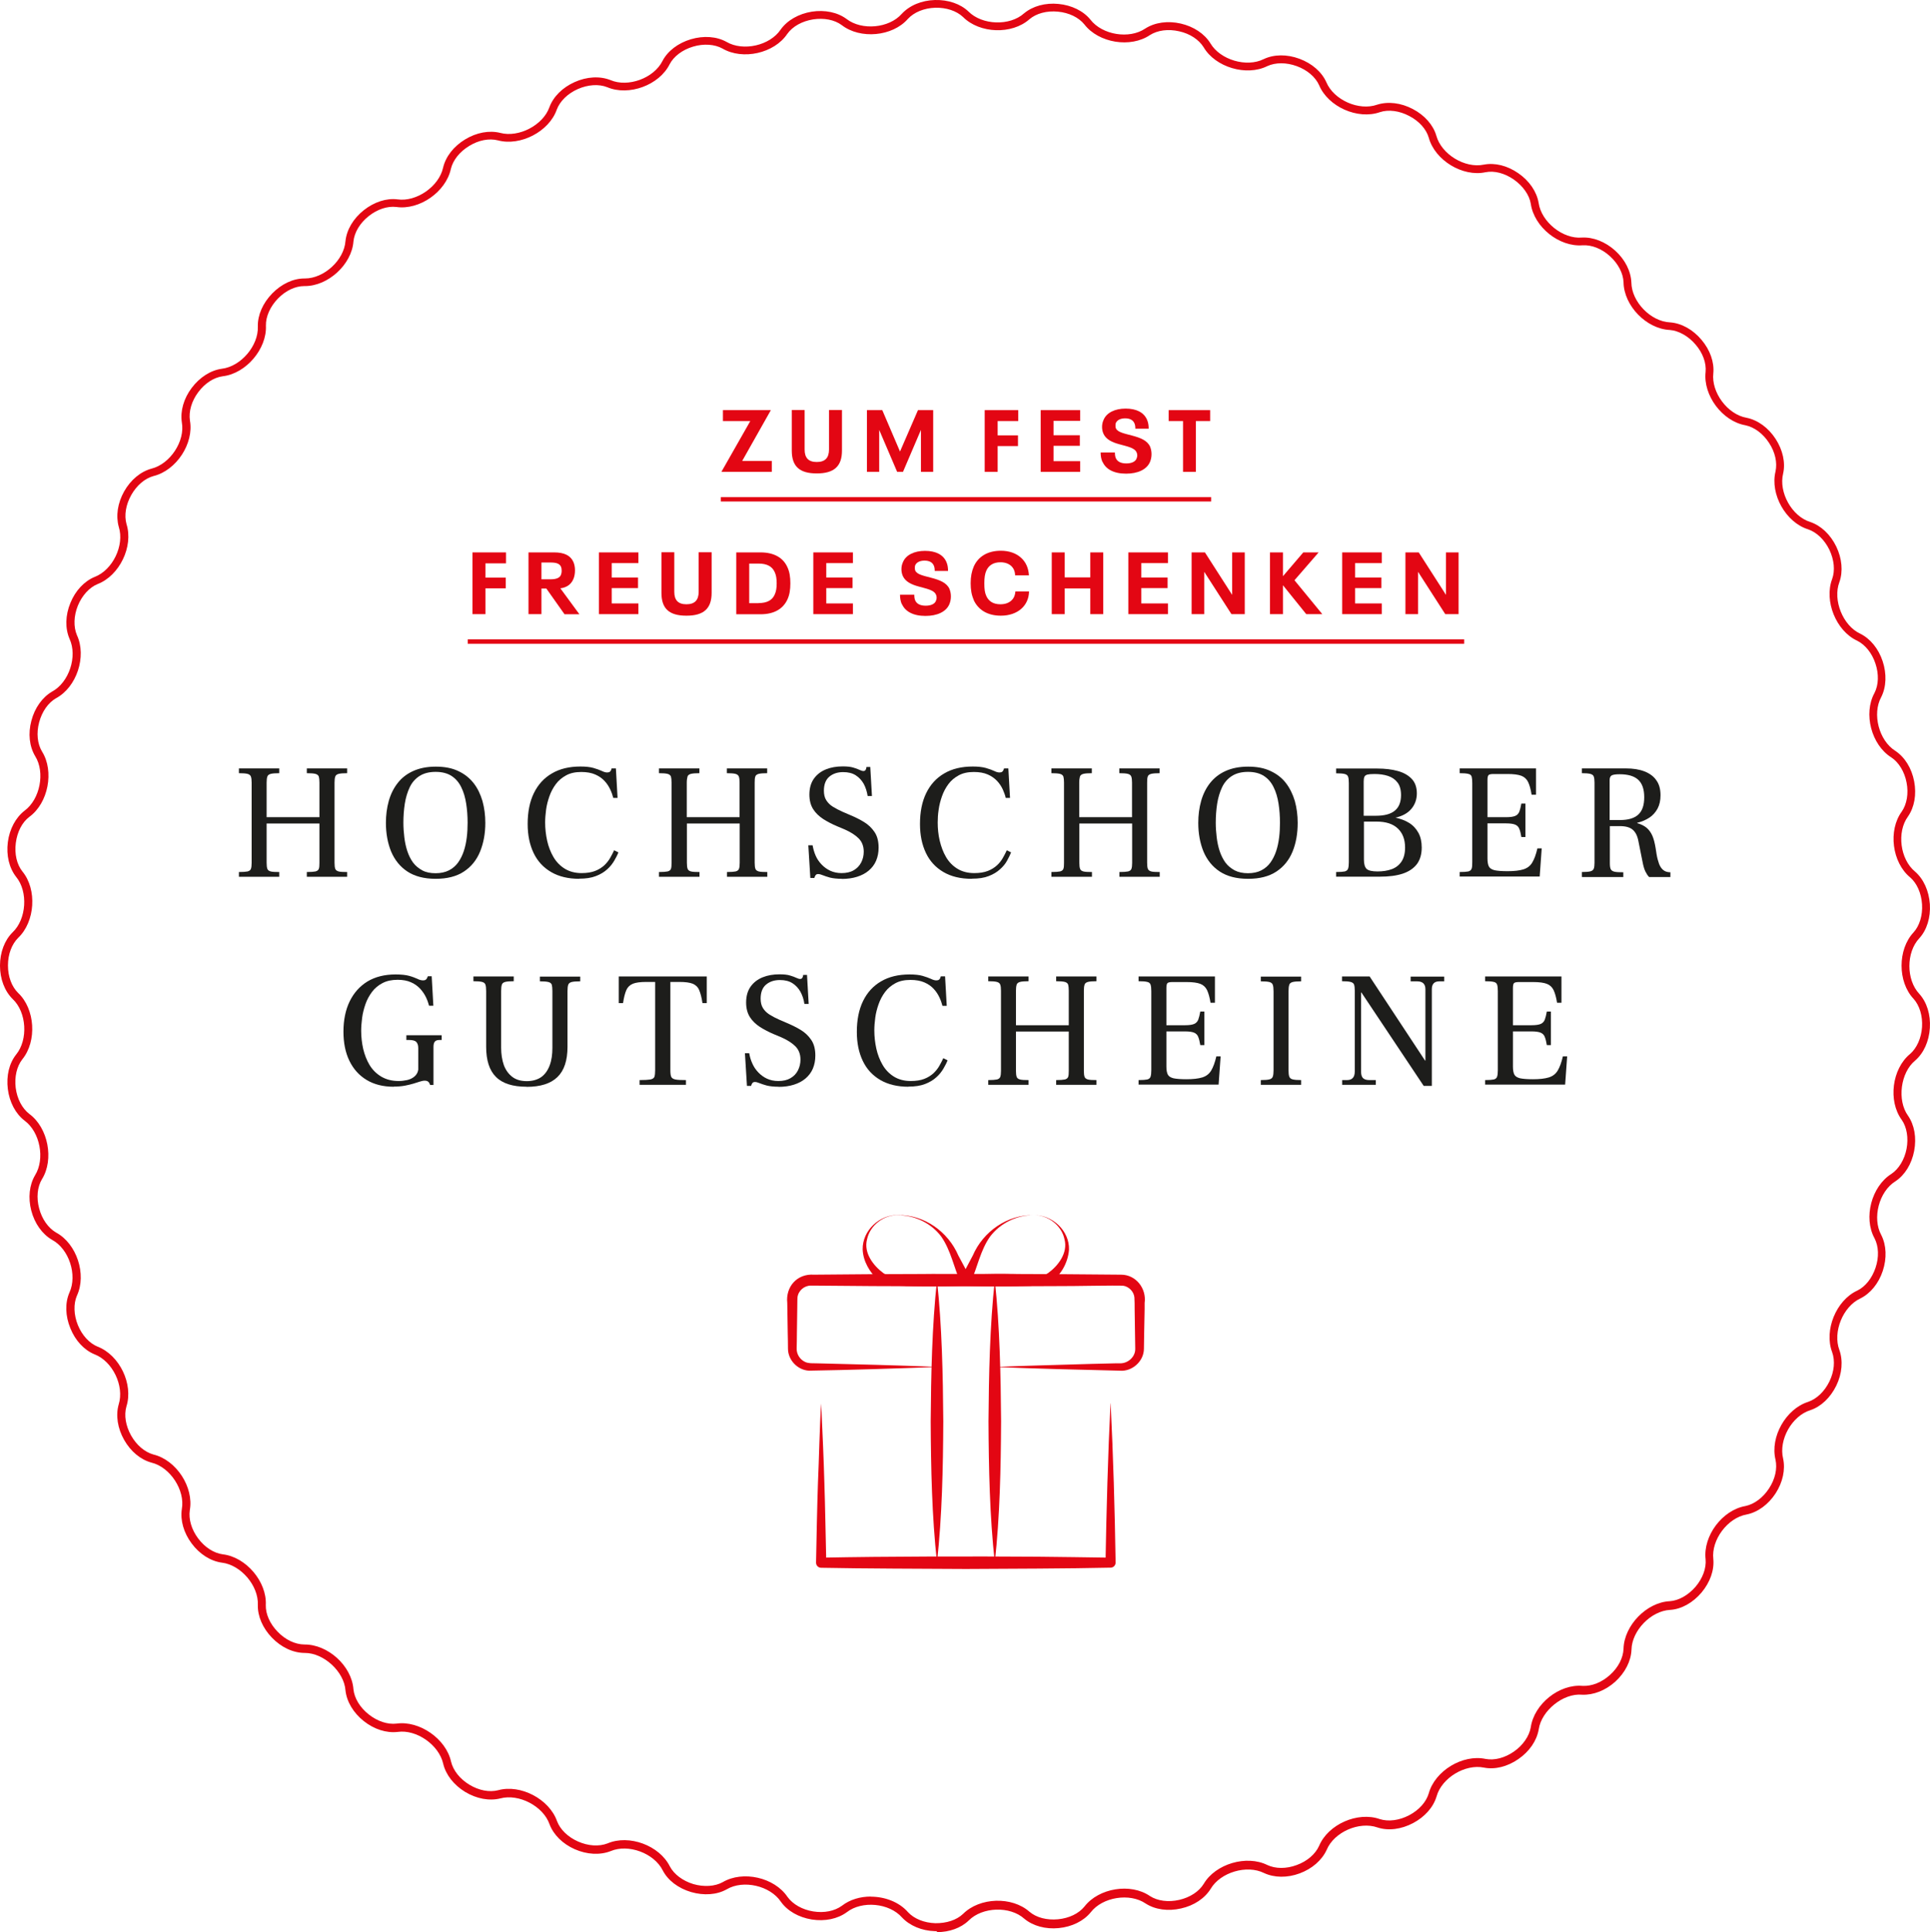 <svg xmlns="http://www.w3.org/2000/svg" xmlns:xlink="http://www.w3.org/1999/xlink" id="a" data-name="Ebene 1" viewBox="60.51 60.57 162.29 162.43">
  <defs>
    <clipPath id="b">
      <rect x="60.48" y="60.48" width="162.51" height="162.51" fill="none"/>
    </clipPath>
    <clipPath id="c">
      <rect x="60.48" y="60.48" width="162.51" height="162.51" fill="none"/>
    </clipPath>
  </defs>
  <g clip-path="url(#b)">
    <path d="M139.29,222.92s-.1,0-.15,0c-1.12-.03-2.13-.46-2.78-1.15-1.07-1.22-3.37-1.44-4.65-.44-.77.56-1.83.78-2.93.61-1.11-.18-2.06-.72-2.61-1.5-.91-1.35-3.16-1.86-4.55-1.04-.83.47-1.93.54-3,.23-1.08-.32-1.95-.98-2.38-1.82-.73-1.45-2.89-2.25-4.38-1.62-.9.35-2,.29-3.02-.16-1.02-.45-1.79-1.22-2.12-2.1-.53-1.52-2.58-2.59-4.14-2.17-.93.23-2,.03-2.96-.55-.95-.58-1.62-1.44-1.84-2.36-.35-1.58-2.24-2.91-3.83-2.68-.95.11-1.98-.22-2.85-.91-.88-.7-1.44-1.64-1.54-2.59-.12-1.58-1.83-3.14-3.41-3.14-.02,0-.03,0-.04,0-.97-.01-1.96-.48-2.74-1.29-.77-.8-1.2-1.8-1.18-2.74.08-1.61-1.42-3.37-3.02-3.56-.95-.13-1.87-.71-2.54-1.61-.67-.89-.97-1.95-.83-2.89.29-1.59-.98-3.53-2.55-3.91-.92-.25-1.75-.94-2.3-1.91-.55-.97-.72-2.06-.46-2.98.49-1.55-.51-3.63-2.02-4.21-.88-.36-1.62-1.15-2.04-2.19-.43-1.04-.46-2.14-.08-3.01.68-1.48-.04-3.67-1.46-4.43-.83-.48-1.47-1.38-1.75-2.46-.28-1.08-.16-2.16.32-2.97.85-1.37.42-3.63-.88-4.59-.76-.58-1.27-1.55-1.41-2.65-.14-1.11.11-2.17.7-2.91,1.02-1.25.88-3.56-.29-4.66-.68-.67-1.07-1.69-1.07-2.81s.39-2.14,1.06-2.8c1.17-1.11,1.32-3.42.3-4.66-.59-.75-.84-1.82-.7-2.92s.66-2.07,1.41-2.65c1.3-.96,1.74-3.22.89-4.58-.49-.82-.61-1.9-.32-2.98.28-1.08.92-1.97,1.74-2.45,1.43-.77,2.15-2.96,1.47-4.43-.38-.88-.36-1.98.07-3.02.42-1.04,1.17-1.83,2.04-2.19,1.52-.58,2.52-2.66,2.03-4.2-.26-.93-.1-2.01.45-2.99.55-.97,1.38-1.66,2.29-1.91,1.58-.39,2.85-2.32,2.56-3.9-.14-.95.16-2,.83-2.89.67-.89,1.59-1.48,2.53-1.61,1.61-.19,3.1-1.95,3.03-3.55-.02-.96.42-1.97,1.21-2.78.78-.8,1.76-1.26,2.7-1.26h.05c1.61,0,3.29-1.54,3.41-3.14.1-.96.66-1.9,1.54-2.6.87-.69,1.91-1.03,2.84-.91,1.59.23,3.49-1.09,3.83-2.67.22-.93.89-1.79,1.85-2.37.95-.58,2.03-.78,2.95-.55,1.56.42,3.61-.65,4.14-2.16.33-.89,1.11-1.66,2.12-2.11,1.02-.46,2.12-.52,3.01-.17,1.49.64,3.66-.16,4.38-1.61.44-.84,1.31-1.5,2.38-1.82,1.08-.32,2.17-.24,3,.22,1.4.82,3.65.31,4.55-1.03.56-.79,1.52-1.33,2.62-1.51,1.09-.17,2.16.05,2.92.61,1.29,1,3.59.78,4.65-.43.66-.71,1.67-1.13,2.79-1.16,1.11-.03,2.14.32,2.82.97,1.15,1.15,3.46,1.23,4.66.16.74-.62,1.8-.91,2.91-.8,1.11.11,2.09.59,2.68,1.32,1,1.29,3.27,1.66,4.61.75.81-.52,1.9-.67,2.99-.42,1.08.25,1.99.85,2.49,1.66.82,1.39,3.04,2.05,4.48,1.33.86-.41,1.96-.42,3.01-.03,1.05.39,1.87,1.1,2.26,1.97.63,1.5,2.74,2.43,4.27,1.89.92-.29,2.01-.16,3.01.37.99.52,1.71,1.34,1.97,2.24.43,1.56,2.4,2.76,3.99,2.43.93-.18,1.98.08,2.9.72.93.64,1.55,1.55,1.71,2.49.23,1.61,2.04,3.06,3.64,2.92.94-.05,1.97.35,2.8,1.1s1.32,1.73,1.36,2.68c.02,1.62,1.63,3.28,3.25,3.35.96.07,1.92.6,2.65,1.47.72.85,1.08,1.88.99,2.81-.18,1.61,1.2,3.46,2.79,3.74.95.19,1.84.84,2.45,1.78.6.93.84,1.99.63,2.91-.39,1.58.74,3.6,2.28,4.07.91.31,1.7,1.06,2.19,2.07.48,1,.58,2.09.26,2.99-.57,1.51.3,3.66,1.75,4.33.85.42,1.54,1.26,1.89,2.32.35,1.06.31,2.16-.12,3.01-.78,1.42-.19,3.66,1.18,4.52.8.53,1.38,1.46,1.59,2.57.21,1.1.02,2.17-.52,2.95-.96,1.31-.66,3.6.59,4.63.72.62,1.17,1.62,1.25,2.74.07,1.12-.25,2.17-.89,2.87-1.11,1.18-1.11,3.49,0,4.67.64.71.96,1.75.89,2.87-.07,1.12-.52,2.12-1.24,2.74-1.23,1.01-1.53,3.34-.6,4.63.54.78.73,1.85.52,2.96-.21,1.11-.79,2.04-1.58,2.56-1.38.86-1.96,3.1-1.19,4.51.44.86.48,1.96.13,3.02-.35,1.06-1.04,1.9-1.89,2.32-1.46.68-2.33,2.82-1.76,4.33.32.9.23,1.99-.26,3-.49,1-1.28,1.76-2.18,2.06-1.55.48-2.68,2.49-2.29,4.07.2.93-.03,1.99-.63,2.92-.61.94-1.5,1.59-2.44,1.78-1.6.28-2.98,2.13-2.8,3.74.09.94-.27,1.96-.99,2.82-.73.86-1.69,1.4-2.64,1.46-1.61.08-3.22,1.74-3.25,3.35-.04.96-.54,1.93-1.36,2.68-.83.75-1.85,1.14-2.79,1.1-1.59-.15-3.42,1.34-3.65,2.91-.16.95-.78,1.86-1.71,2.5-.92.64-1.97.9-2.89.72-1.58-.33-3.56.86-3.99,2.42-.27.91-.99,1.72-1.97,2.24-1,.53-2.09.67-3,.37-1.54-.54-3.65.39-4.27,1.88-.4.87-1.22,1.59-2.27,1.98-1.05.39-2.14.37-3-.03-1.45-.72-3.66-.06-4.48,1.32-.5.81-1.41,1.42-2.5,1.66-1.09.25-2.18.1-2.98-.42-1.34-.91-3.62-.54-4.61.74-.6.74-1.58,1.22-2.69,1.33-1.11.11-2.17-.18-2.9-.79-1.21-1.08-3.52-1-4.67.15h0c-.65.63-1.62.98-2.68.98ZM133.73,220.02c1.19,0,2.39.45,3.13,1.3.52.56,1.36.9,2.3.93.94.01,1.78-.26,2.33-.78,1.4-1.4,4.11-1.49,5.59-.18.58.49,1.46.72,2.4.63.93-.09,1.74-.48,2.22-1.07,1.2-1.56,3.89-2,5.51-.88.64.41,1.54.53,2.46.32.91-.21,1.66-.7,2.06-1.35.99-1.68,3.6-2.45,5.35-1.58.69.32,1.59.33,2.47,0,.88-.32,1.56-.91,1.88-1.61.76-1.81,3.24-2.91,5.11-2.25.72.23,1.64.11,2.47-.33.83-.44,1.42-1.1,1.64-1.83.52-1.9,2.85-3.31,4.78-2.9.74.14,1.6-.08,2.37-.61.77-.53,1.3-1.3,1.43-2.05.28-1.95,2.39-3.66,4.37-3.48.77.03,1.59-.29,2.29-.92s1.11-1.43,1.14-2.2c.05-1.96,1.94-3.91,3.89-4,.75-.05,1.56-.51,2.17-1.22.6-.71.91-1.56.84-2.31-.22-1.96,1.4-4.13,3.35-4.47.75-.16,1.48-.7,1.99-1.49.51-.78.7-1.65.54-2.4-.47-1.92.87-4.28,2.75-4.87.72-.25,1.37-.87,1.78-1.71.41-.84.49-1.74.23-2.47-.69-1.83.33-4.35,2.11-5.17.68-.33,1.24-1.03,1.54-1.92.3-.89.27-1.8-.09-2.49-.94-1.72-.25-4.35,1.42-5.4.62-.41,1.11-1.21,1.28-2.12.17-.91.02-1.82-.41-2.43-1.16-1.59-.82-4.29.71-5.54.56-.49.94-1.33,1-2.26.06-.93-.21-1.81-.71-2.37-1.35-1.43-1.35-4.15,0-5.59.5-.55.77-1.44.71-2.36-.06-.93-.43-1.77-1-2.26-1.52-1.25-1.87-3.95-.7-5.54.42-.61.58-1.52.4-2.43-.17-.91-.66-1.71-1.29-2.12-1.67-1.05-2.36-3.68-1.41-5.41.35-.68.38-1.59.08-2.48-.29-.88-.86-1.58-1.54-1.92-1.77-.82-2.79-3.34-2.1-5.18.26-.72.17-1.61-.23-2.46-.41-.84-1.06-1.47-1.79-1.72-1.87-.58-3.21-2.94-2.74-4.87.16-.74-.03-1.61-.54-2.39-.51-.79-1.24-1.33-2-1.49-1.93-.34-3.56-2.51-3.34-4.48.07-.75-.23-1.59-.84-2.3-.6-.71-1.42-1.17-2.17-1.23-1.97-.09-3.86-2.04-3.89-4.01-.03-.76-.45-1.56-1.14-2.19-.69-.63-1.52-.96-2.3-.92-1.97.16-4.08-1.53-4.36-3.49-.12-.74-.66-1.5-1.43-2.04-.77-.53-1.63-.76-2.38-.61-1.92.41-4.25-1-4.77-2.91-.21-.72-.81-1.39-1.64-1.82-.83-.44-1.75-.56-2.47-.32-1.86.65-4.35-.45-5.11-2.27-.31-.69-1-1.28-1.88-1.6-.88-.32-1.78-.32-2.48,0-1.75.87-4.36.1-5.35-1.59-.4-.64-1.15-1.14-2.06-1.34-.92-.21-1.81-.09-2.46.32-1.62,1.1-4.3.67-5.51-.9-.48-.59-1.29-.98-2.22-1.07-.93-.09-1.81.14-2.4.64-1.47,1.3-4.18,1.21-5.58-.19-.55-.52-1.41-.8-2.33-.78-.94.03-1.78.37-2.31.94-1.29,1.48-4,1.73-5.56.52-.61-.45-1.49-.62-2.41-.48-.93.15-1.72.59-2.17,1.22-1.09,1.63-3.74,2.23-5.45,1.23-.65-.36-1.58-.43-2.47-.16-.89.26-1.63.82-1.97,1.48-.88,1.76-3.43,2.7-5.25,1.93-.71-.28-1.62-.22-2.48.16-.85.38-1.49,1.01-1.76,1.72-.64,1.84-3.05,3.1-4.95,2.59-.74-.19-1.62-.02-2.42.47-.8.49-1.36,1.19-1.54,1.94-.42,1.92-2.64,3.47-4.58,3.19-.75-.09-1.6.19-2.33.77-.73.58-1.2,1.36-1.28,2.13-.15,1.94-2.13,3.75-4.08,3.75-.02,0-.06,0-.06,0-.75,0-1.56.38-2.21,1.05-.65.67-1.03,1.52-1.01,2.28.09,1.95-1.67,4.02-3.62,4.25-.76.1-1.51.59-2.07,1.34-.56.75-.81,1.62-.7,2.38.35,1.93-1.14,4.2-3.06,4.67-.73.2-1.41.78-1.87,1.59-.46.82-.61,1.71-.4,2.46.59,1.87-.59,4.32-2.43,5.03-.69.28-1.31.96-1.66,1.81-.35.86-.38,1.79-.08,2.49.83,1.79-.02,4.37-1.76,5.3-.66.38-1.18,1.12-1.42,2.03-.24.9-.15,1.8.25,2.46,1.03,1.65.52,4.32-1.07,5.48-.61.46-1.02,1.26-1.14,2.19-.12.93.08,1.81.56,2.41,1.24,1.51,1.06,4.22-.36,5.57-.54.54-.86,1.38-.86,2.32s.31,1.78.86,2.32c1.42,1.34,1.59,4.05.35,5.57-.47.6-.67,1.48-.56,2.4.12.93.54,1.73,1.15,2.2,1.58,1.16,2.09,3.83,1.06,5.48-.39.65-.48,1.55-.24,2.45.24.91.76,1.65,1.43,2.04,1.73.93,2.58,3.51,1.75,5.3-.3.69-.27,1.62.08,2.48.35.86.97,1.53,1.66,1.81,1.84.71,3.02,3.15,2.42,5.03-.21.74-.06,1.63.4,2.45.46.81,1.15,1.39,1.88,1.59,1.92.47,3.4,2.74,3.05,4.68-.11.75.14,1.62.7,2.37.56.75,1.32,1.24,2.08,1.34,1.95.23,3.71,2.3,3.61,4.26-.02.75.34,1.57.99,2.24.65.68,1.47,1.07,2.25,1.08,1.98-.02,3.98,1.79,4.13,3.76.08.76.55,1.54,1.29,2.12.73.58,1.59.86,2.34.77,1.92-.27,4.16,1.28,4.58,3.2.18.74.74,1.45,1.53,1.93.8.49,1.69.66,2.43.47,1.89-.52,4.3.75,4.95,2.6.27.71.91,1.33,1.76,1.71.86.38,1.76.44,2.49.16,1.81-.77,4.36.17,5.24,1.94.35.66,1.08,1.21,1.97,1.48.89.26,1.82.2,2.47-.16,1.7-1,4.35-.4,5.45,1.24.45.62,1.24,1.07,2.16,1.22.93.15,1.8-.03,2.42-.48.67-.52,1.54-.77,2.43-.77Z" fill="#e30613"/>
  </g>
  <rect x="121.12" y="102.36" width="41.23" height=".37" fill="#e30613"/>
  <rect x="99.84" y="114.32" width="83.79" height=".37" fill="#e30613"/>
  <g>
    <path d="M123.61,95.97h-2.31v-.92h4.03l-2.41,4.27h2.49v.92h-4.24l2.43-4.27Z" fill="#e30613"/>
    <path d="M127.09,98.45v-3.41h1.08v3.32c0,.7.32,1.05,1.02,1.05s1.03-.35,1.03-1.05v-3.32h1.09v3.41c0,1.32-.66,1.92-2.12,1.92s-2.1-.6-2.1-1.92Z" fill="#e30613"/>
    <path d="M133.39,95.05h1.31l1.49,3.48,1.51-3.48h1.28v5.19h-1.03v-3.53l-1.51,3.53h-.49l-1.51-3.53v3.53h-1.03v-5.19Z" fill="#e30613"/>
    <path d="M143.31,95.05h2.82v.92h-1.73v1.2h1.71v.9h-1.71v2.17h-1.09v-5.19Z" fill="#e30613"/>
    <path d="M148.02,95.05h3.32v.9h-2.24v1.21h2.21v.89h-2.21v1.29h2.24v.9h-3.32v-5.19Z" fill="#e30613"/>
    <path d="M153.21,99.4c-.1-.23-.15-.49-.15-.79h1.2c0,.18.02.35.08.48.13.29.43.44.88.44.43,0,.74-.14.85-.38.04-.1.07-.19.07-.29,0-.11-.02-.19-.06-.27-.18-.39-.81-.49-1.44-.67-.6-.16-1.12-.4-1.34-.88-.07-.16-.12-.35-.12-.58s.05-.43.14-.62c.25-.57.93-.92,1.84-.92s1.53.32,1.8.93c.1.23.14.46.14.76h-1.12c0-.18-.02-.33-.08-.46-.12-.27-.38-.41-.78-.41-.38,0-.66.14-.77.37-.04.08-.04.15-.04.24s0,.15.04.24c.15.33.74.43,1.36.6.68.18,1.27.4,1.51.93.07.18.12.38.12.63s-.05.48-.14.68c-.28.62-1.02.96-2,.96-1.04,0-1.7-.38-1.97-.98Z" fill="#e30613"/>
    <path d="M159.99,95.97h-1.21v-.92h3.49v.92h-1.2v4.27h-1.08v-4.27Z" fill="#e30613"/>
  </g>
  <g>
    <path d="M100.24,107.01h2.82v.92h-1.73v1.2h1.71v.9h-1.71v2.17h-1.09v-5.19Z" fill="#e30613"/>
    <path d="M106.45,110.05h-.41v2.15h-1.09v-5.19h2.17c.83,0,1.36.26,1.6.79.09.2.14.44.14.72s-.05.54-.14.74c-.19.44-.55.7-1.09.77l1.6,2.18h-1.25l-1.52-2.15ZM106.04,109.27h.78c.45,0,.74-.11.85-.35.04-.1.07-.21.07-.37,0-.14-.02-.25-.06-.34-.12-.27-.43-.35-.86-.35h-.78v1.41Z" fill="#e30613"/>
    <path d="M110.87,107.01h3.32v.9h-2.24v1.21h2.21v.89h-2.21v1.29h2.24v.9h-3.32v-5.19Z" fill="#e30613"/>
    <path d="M116.13,110.41v-3.41h1.08v3.32c0,.7.32,1.05,1.02,1.05s1.03-.35,1.03-1.05v-3.32h1.09v3.41c0,1.32-.66,1.92-2.12,1.92s-2.1-.6-2.1-1.92Z" fill="#e30613"/>
    <path d="M122.42,107.01h2.05c1.14,0,1.91.46,2.26,1.26.17.37.24.8.24,1.34s-.07.97-.24,1.34c-.36.8-1.12,1.26-2.26,1.26h-2.05v-5.19ZM124.3,111.27c.73,0,1.16-.26,1.36-.73.11-.24.16-.53.16-.93s-.05-.69-.16-.93c-.21-.48-.64-.73-1.36-.73h-.79v3.33h.79Z" fill="#e30613"/>
    <path d="M128.9,107.01h3.33v.9h-2.24v1.21h2.21v.89h-2.21v1.29h2.24v.9h-3.33v-5.19Z" fill="#e30613"/>
    <path d="M136.34,111.36c-.1-.23-.15-.49-.15-.79h1.2c0,.18.02.35.08.48.13.29.43.44.88.44.43,0,.74-.14.85-.38.04-.1.07-.19.07-.29,0-.11-.02-.19-.06-.27-.18-.39-.81-.49-1.44-.67-.6-.16-1.12-.4-1.34-.88-.07-.16-.12-.35-.12-.58s.05-.43.14-.62c.25-.57.93-.92,1.84-.92s1.53.32,1.8.93c.1.23.14.46.14.76h-1.12c0-.18-.02-.33-.08-.46-.12-.27-.38-.41-.78-.41-.38,0-.66.14-.77.37-.04.08-.04.15-.04.24s0,.15.04.24c.15.33.74.43,1.36.6.68.18,1.27.4,1.51.93.07.18.12.38.12.63s-.05.48-.14.68c-.28.62-1.02.96-2,.96-1.04,0-1.7-.38-1.97-.98Z" fill="#e30613"/>
    <path d="M142.39,111c-.18-.4-.26-.85-.26-1.4s.09-1,.26-1.4c.37-.83,1.15-1.33,2.28-1.33.7,0,1.29.21,1.71.6.4.36.62.88.65,1.47h-1.16c-.01-.35-.13-.61-.34-.8-.22-.19-.51-.3-.9-.3-.59,0-.98.26-1.18.7-.12.27-.17.6-.17,1.07s.04.8.17,1.07c.21.46.61.69,1.18.69.39,0,.7-.11.92-.31.2-.18.32-.43.34-.77h1.15c-.01.6-.25,1.1-.63,1.44-.42.39-1.04.6-1.74.6-1.12,0-1.91-.49-2.29-1.33Z" fill="#e30613"/>
    <path d="M148.95,107.01h1.09v2.1h2.15v-2.1h1.09v5.19h-1.09v-2.16h-2.15v2.16h-1.09v-5.19Z" fill="#e30613"/>
    <path d="M155.39,107.01h3.33v.9h-2.24v1.21h2.21v.89h-2.21v1.29h2.24v.9h-3.33v-5.19Z" fill="#e30613"/>
    <path d="M160.72,107.01h1.11l2.29,3.57v-3.57h1.06v5.19h-1.12l-2.29-3.56v3.56h-1.06v-5.19Z" fill="#e30613"/>
    <path d="M170.35,112.2l-1.96-2.43v2.43h-1.09v-5.19h1.09v2l1.71-2h1.29l-2.03,2.34,2.34,2.85h-1.35Z" fill="#e30613"/>
    <path d="M173.37,107.01h3.33v.9h-2.24v1.21h2.21v.89h-2.21v1.29h2.24v.9h-3.33v-5.19Z" fill="#e30613"/>
    <path d="M178.7,107.01h1.11l2.29,3.57v-3.57h1.06v5.19h-1.12l-2.29-3.56v3.56h-1.06v-5.19Z" fill="#e30613"/>
  </g>
  <g>
    <path d="M80.6,134.28v-.4c.34,0,.58-.02.73-.05.15-.04.24-.11.28-.22.04-.11.06-.28.06-.5v-6.75c0-.22-.02-.39-.06-.5-.04-.11-.13-.19-.28-.23-.15-.04-.39-.06-.73-.06v-.4h3.39v.4c-.33,0-.57.02-.72.06-.15.04-.25.12-.28.23-.04.11-.06.28-.06.5v2.91h4.44v-2.91c0-.22-.02-.39-.05-.5-.04-.11-.13-.19-.28-.23-.15-.04-.39-.06-.73-.06v-.4h3.39v.4c-.33,0-.57.02-.72.06-.15.04-.25.12-.28.23-.04.11-.06.28-.06.5v6.75c0,.22.02.39.06.5.04.11.14.18.28.22.15.04.39.05.72.05v.4h-3.39v-.4c.34,0,.58-.02.73-.05.15-.04.24-.11.28-.22.04-.11.05-.28.05-.5v-3.31h-4.44v3.31c0,.22.02.39.06.5.04.11.13.18.28.22.15.04.39.05.72.05v.4h-3.39Z" fill="#1d1d1b"/>
    <path d="M97.14,134.45c-.97,0-1.76-.21-2.37-.61s-1.07-.97-1.37-1.68c-.29-.71-.44-1.52-.44-2.41,0-.65.08-1.27.24-1.84.16-.57.41-1.08.75-1.51.33-.43.77-.77,1.3-1.01.53-.24,1.16-.37,1.9-.37s1.37.12,1.89.37c.52.24.95.58,1.29,1.01s.58.94.75,1.51c.16.58.24,1.19.24,1.84,0,.89-.15,1.7-.44,2.41-.29.71-.74,1.27-1.36,1.68-.62.41-1.41.61-2.37.61ZM97.14,133.98c.43,0,.8-.08,1.12-.24.31-.16.57-.38.77-.66.2-.28.36-.6.48-.96.12-.36.2-.75.25-1.15.05-.41.07-.81.07-1.23,0-.56-.04-1.1-.12-1.61-.08-.51-.21-.97-.41-1.37-.19-.4-.46-.72-.81-.95-.35-.23-.8-.35-1.35-.35s-1,.12-1.36.35c-.35.23-.63.54-.82.95-.19.4-.33.86-.41,1.37-.08.51-.12,1.05-.12,1.61,0,.41.03.82.08,1.23.05.4.13.79.25,1.15.12.36.28.68.48.96.21.28.47.49.78.66s.69.24,1.12.24Z" fill="#1d1d1b"/>
    <path d="M109.22,134.45c-.93,0-1.72-.19-2.37-.57-.65-.38-1.14-.91-1.47-1.6s-.5-1.5-.5-2.44c0-1,.17-1.87.52-2.59.35-.72.86-1.28,1.52-1.66.66-.39,1.46-.58,2.4-.58.44,0,.81.04,1.09.12s.52.17.7.25c.18.09.33.13.45.13.1,0,.18-.02.23-.06s.08-.08.1-.13l.05-.15h.36l.14,2.48h-.36c-.06-.23-.14-.47-.26-.72s-.27-.49-.48-.71c-.2-.22-.46-.4-.78-.54-.32-.14-.71-.21-1.17-.21-.5,0-.92.09-1.27.28s-.64.43-.87.74c-.23.31-.41.65-.54,1.02-.13.37-.23.75-.28,1.13-.05.38-.08.74-.08,1.07,0,.52.06,1.04.17,1.54s.29.96.53,1.37c.24.41.56.74.95.98.39.24.86.37,1.41.37.45,0,.83-.06,1.14-.18.31-.12.56-.28.77-.47.2-.19.37-.4.5-.63s.24-.44.33-.64l.36.18c-.08.21-.2.44-.35.7-.15.25-.34.5-.59.72-.25.23-.56.42-.95.57-.38.15-.85.22-1.42.22Z" fill="#1d1d1b"/>
    <path d="M115.92,134.28v-.4c.34,0,.58-.02.73-.05.15-.04.24-.11.28-.22.04-.11.05-.28.05-.5v-6.75c0-.22-.02-.39-.05-.5-.04-.11-.13-.19-.28-.23-.15-.04-.39-.06-.73-.06v-.4h3.4v.4c-.33,0-.57.02-.72.06-.15.04-.25.12-.28.23s-.06.28-.06.5v2.91h4.44v-2.91c0-.22-.02-.39-.06-.5s-.13-.19-.28-.23c-.15-.04-.39-.06-.73-.06v-.4h3.39v.4c-.33,0-.57.02-.72.06-.15.04-.25.12-.28.23-.04.11-.05.28-.05.5v6.75c0,.22.02.39.06.5.04.11.14.18.28.22.15.04.39.05.72.05v.4h-3.39v-.4c.34,0,.58-.02.73-.05.15-.04.24-.11.28-.22s.06-.28.06-.5v-3.31h-4.44v3.31c0,.22.02.39.06.5s.13.18.28.22c.15.04.39.05.72.05v.4h-3.4Z" fill="#1d1d1b"/>
    <path d="M131.3,134.45c-.4,0-.74-.04-.99-.1-.26-.07-.46-.14-.61-.2-.15-.06-.28-.1-.39-.1-.1,0-.17.03-.22.1-.05.07-.08.14-.1.23h-.34l-.17-2.75h.36c.05.29.13.58.25.86s.29.53.5.75.45.4.73.53c.28.13.6.2.96.2.4,0,.75-.08,1.02-.24.28-.16.48-.38.63-.66.14-.28.21-.58.21-.9,0-.45-.14-.82-.41-1.1-.27-.28-.67-.54-1.19-.77l-.62-.26c-.43-.18-.83-.39-1.18-.61-.35-.23-.64-.5-.85-.83s-.32-.74-.32-1.23c0-.54.13-.99.38-1.34s.59-.61,1.01-.78c.42-.17.89-.25,1.41-.25.38,0,.67.03.89.1.22.06.39.13.52.19s.24.1.34.1c.08,0,.14-.04.18-.1.04-.07.06-.15.07-.24h.32l.14,2.44h-.36c-.06-.38-.17-.72-.33-1.02-.17-.3-.39-.54-.67-.72-.28-.18-.63-.27-1.06-.27-.47,0-.86.13-1.16.38s-.46.65-.46,1.18c0,.31.06.58.19.79.13.21.31.4.55.55s.52.3.84.44l.65.28c.41.17.79.36,1.15.58s.65.5.88.84c.23.34.34.78.34,1.31,0,.4-.07.77-.21,1.1-.14.33-.35.6-.62.83-.27.23-.6.4-.98.52s-.81.18-1.28.18Z" fill="#1d1d1b"/>
    <path d="M142.21,134.45c-.93,0-1.72-.19-2.37-.57-.65-.38-1.14-.91-1.47-1.6-.33-.69-.5-1.5-.5-2.44,0-1,.17-1.87.52-2.59.35-.72.86-1.28,1.52-1.66.66-.39,1.46-.58,2.4-.58.44,0,.8.04,1.09.12s.52.17.7.25c.18.09.33.13.45.13.1,0,.18-.02.23-.06s.08-.08.1-.13l.06-.15h.36l.14,2.48h-.36c-.05-.23-.14-.47-.25-.72-.12-.25-.27-.49-.48-.71s-.46-.4-.78-.54c-.32-.14-.71-.21-1.17-.21-.5,0-.92.09-1.27.28s-.64.43-.87.74c-.23.31-.41.65-.54,1.02-.13.37-.23.75-.28,1.13-.06.38-.08.74-.08,1.07,0,.52.05,1.04.17,1.54s.29.96.53,1.37c.24.41.56.74.95.98.39.24.86.37,1.42.37.45,0,.83-.06,1.14-.18.31-.12.56-.28.77-.47s.37-.4.5-.63.24-.44.33-.64l.36.18c-.08.21-.2.44-.34.7s-.34.5-.59.72c-.25.23-.56.42-.95.57-.38.15-.85.22-1.41.22Z" fill="#1d1d1b"/>
    <path d="M148.92,134.28v-.4c.34,0,.58-.02.73-.05.15-.04.24-.11.28-.22.04-.11.05-.28.05-.5v-6.75c0-.22-.02-.39-.05-.5-.04-.11-.13-.19-.28-.23-.15-.04-.39-.06-.73-.06v-.4h3.4v.4c-.33,0-.57.02-.72.06-.15.04-.25.12-.28.23s-.06.28-.06.5v2.91h4.44v-2.91c0-.22-.02-.39-.06-.5s-.13-.19-.28-.23c-.15-.04-.39-.06-.73-.06v-.4h3.39v.4c-.33,0-.57.02-.72.06-.15.04-.25.12-.28.23-.04.11-.05.28-.05.5v6.75c0,.22.02.39.06.5.04.11.14.18.28.22.15.04.39.05.72.05v.4h-3.39v-.4c.34,0,.58-.02.73-.05.15-.04.24-.11.28-.22s.06-.28.06-.5v-3.31h-4.44v3.31c0,.22.02.39.06.5s.13.18.28.22c.15.04.39.05.72.05v.4h-3.4Z" fill="#1d1d1b"/>
    <path d="M165.45,134.45c-.97,0-1.76-.21-2.37-.61s-1.07-.97-1.37-1.68c-.29-.71-.44-1.52-.44-2.41,0-.65.08-1.27.24-1.84.16-.57.41-1.08.75-1.51s.77-.77,1.3-1.01c.53-.24,1.16-.37,1.9-.37s1.37.12,1.89.37c.52.24.96.58,1.29,1.01.33.43.58.94.75,1.51.16.58.24,1.19.24,1.84,0,.89-.14,1.7-.43,2.41s-.74,1.27-1.36,1.68-1.41.61-2.37.61ZM165.45,133.98c.43,0,.81-.08,1.12-.24s.57-.38.77-.66c.2-.28.36-.6.48-.96.12-.36.2-.75.25-1.15.05-.41.07-.81.07-1.23,0-.56-.04-1.1-.12-1.61-.08-.51-.21-.97-.41-1.37-.19-.4-.46-.72-.81-.95-.35-.23-.8-.35-1.35-.35s-1,.12-1.36.35c-.35.23-.63.54-.82.95-.19.4-.33.86-.41,1.37-.08.51-.12,1.05-.12,1.61,0,.41.03.82.08,1.23.05.4.13.79.25,1.15.12.36.28.68.48.96.21.28.47.49.78.66.31.16.69.24,1.12.24Z" fill="#1d1d1b"/>
    <path d="M172.86,134.28v-.4c.34,0,.58-.02.73-.05.15-.04.24-.12.28-.24.04-.12.06-.3.06-.54v-6.65c0-.24-.02-.42-.06-.53-.04-.12-.13-.19-.28-.23-.15-.04-.39-.06-.73-.06v-.4h3.46c.66,0,1.24.07,1.74.21.5.14.89.37,1.17.67.28.3.42.71.42,1.21s-.16.95-.47,1.31c-.31.36-.75.6-1.33.73h0c.43.09.81.23,1.15.44s.59.49.78.83c.19.34.28.76.28,1.24,0,.57-.14,1.04-.41,1.4-.28.36-.68.63-1.2.8-.52.17-1.16.25-1.9.25h-3.68ZM175.19,129.15h1.02c.71,0,1.24-.14,1.59-.43s.52-.72.52-1.31c0-.45-.1-.81-.3-1.06-.2-.26-.46-.44-.8-.55-.34-.11-.71-.16-1.14-.16-.28,0-.48.02-.6.05-.12.04-.21.1-.24.19-.04.09-.06.22-.06.39v2.87ZM176.34,133.83c.45,0,.85-.06,1.2-.19s.62-.34.82-.64.3-.69.3-1.18c0-.68-.2-1.21-.61-1.6-.41-.39-1-.58-1.79-.58h-1.06v3.19c0,.39.08.65.23.79s.46.21.91.21Z" fill="#1d1d1b"/>
    <path d="M183.25,134.28v-.4c.34,0,.58-.02.73-.05.15-.04.24-.12.28-.24.04-.12.05-.3.05-.54v-6.65c0-.24-.02-.42-.05-.54-.04-.12-.13-.2-.28-.23-.15-.04-.39-.06-.73-.06v-.4h6.42v2.21h-.37c-.07-.45-.17-.8-.29-1.06-.12-.25-.31-.43-.57-.53-.26-.1-.65-.15-1.15-.15h-1.2c-.21,0-.35.03-.41.09s-.09.2-.09.41v3.13h1.56c.36,0,.62-.04.78-.11.16-.07.27-.19.34-.36.06-.17.12-.39.17-.68h.34v2.82h-.34c-.05-.29-.1-.51-.17-.68-.06-.17-.18-.29-.34-.36-.16-.07-.42-.11-.78-.11h-1.56v2.95c0,.3.04.53.12.68.08.15.24.25.48.31.24.05.6.08,1.09.08.55,0,.99-.05,1.32-.15.33-.1.58-.29.75-.57.17-.28.32-.68.44-1.2h.36l-.17,2.37h-6.72Z" fill="#1d1d1b"/>
    <path d="M193.53,134.28v-.4c.33,0,.57-.02.72-.06.15-.04.24-.12.28-.23.04-.11.06-.27.06-.48v-6.75c0-.22-.02-.39-.06-.5-.04-.12-.14-.19-.29-.23-.15-.04-.39-.06-.71-.06v-.4h3.71c.6,0,1.11.08,1.55.25.43.17.77.41,1,.75.24.33.35.75.35,1.26,0,.43-.08.8-.25,1.12-.17.31-.4.57-.69.76-.29.19-.63.34-1.02.43v.03c.32.09.58.22.79.39.2.17.36.39.48.66s.21.63.28,1.06l.08.51c.05.31.13.58.21.81.09.23.21.4.36.52.15.12.35.18.59.18v.4h-1.79c-.12-.12-.22-.28-.32-.48-.09-.2-.17-.46-.23-.79l-.34-1.7c-.08-.46-.24-.79-.48-1s-.6-.31-1.09-.31h-.84v3.11c0,.22.02.39.07.5.05.11.15.18.31.22.16.04.41.05.75.05v.4h-3.46ZM195.86,129.51h.86c.7,0,1.22-.15,1.55-.46.34-.31.5-.79.5-1.46s-.17-1.16-.51-1.47c-.34-.31-.86-.46-1.56-.46-.37,0-.6.04-.7.12s-.14.21-.14.39v3.34Z" fill="#1d1d1b"/>
  </g>
  <g>
    <path d="M93.62,151.93c-.89,0-1.65-.19-2.28-.57-.63-.38-1.11-.91-1.45-1.61s-.5-1.52-.5-2.46.17-1.81.52-2.53c.35-.72.85-1.28,1.5-1.68.65-.39,1.44-.59,2.36-.59.48,0,.86.04,1.15.12s.51.17.69.25c.17.09.34.13.48.13.09,0,.17-.02.22-.06.06-.04.09-.08.11-.14l.07-.15h.32l.14,2.48h-.36c-.06-.22-.14-.46-.26-.71-.12-.25-.28-.49-.49-.72-.21-.22-.46-.41-.77-.54-.31-.14-.68-.21-1.12-.21-.5,0-.92.09-1.28.28-.35.18-.65.43-.88.74s-.42.65-.55,1.03c-.13.38-.23.76-.28,1.15-.05.39-.08.75-.08,1.09,0,.52.06,1.02.17,1.52.12.5.3.96.54,1.36.25.41.58.73.98.97.41.24.89.37,1.46.37.24,0,.48-.03.71-.08.23-.05.44-.15.61-.29.17-.14.29-.33.33-.58v-1.82c0-.24-.06-.41-.17-.52s-.32-.16-.61-.16h-.22v-.4h2.97v.4h-.19c-.17,0-.3.04-.38.13-.08.09-.12.24-.12.45v3.2h-.28c-.04-.12-.09-.21-.16-.27s-.17-.09-.3-.09c-.12,0-.25.03-.41.08-.15.05-.33.11-.54.17s-.44.12-.71.17c-.27.05-.58.08-.94.08Z" fill="#1d1d1b"/>
    <path d="M104.79,151.93c-1.16,0-2.02-.27-2.57-.82-.56-.55-.83-1.4-.83-2.55v-4.68c0-.24-.02-.42-.06-.53-.04-.12-.13-.19-.28-.23-.15-.04-.39-.06-.73-.06v-.4h3.39v.4c-.33,0-.57.02-.72.06-.15.04-.25.12-.28.23-.04.12-.06.29-.06.53v4.76c0,.56.08,1.05.23,1.48.16.42.4.75.72.99s.73.35,1.21.35.89-.12,1.21-.34c.32-.23.55-.56.71-.98.16-.42.23-.92.23-1.49v-4.76c0-.24-.02-.42-.05-.53-.04-.12-.13-.19-.28-.23-.15-.04-.39-.06-.72-.06v-.4h3.39v.4c-.34,0-.58.02-.73.06-.15.04-.24.12-.28.23-.04.12-.06.29-.06.53v4.68c0,1.15-.28,2-.85,2.55-.57.55-1.43.82-2.6.82Z" fill="#1d1d1b"/>
    <path d="M114.29,151.77v-.4c.42,0,.73-.02.91-.05.18-.04.3-.11.34-.23.04-.12.06-.3.06-.55v-7.42h-.75c-.5,0-.87.05-1.12.15-.25.1-.44.28-.55.53s-.21.62-.28,1.1h-.36v-2.24h7.4v2.24h-.36c-.07-.48-.17-.84-.28-1.1s-.3-.43-.54-.53c-.25-.1-.62-.15-1.12-.15h-.76v7.42c0,.25.02.43.07.55.05.11.16.19.35.23.19.04.49.05.89.05v.4h-3.89Z" fill="#1d1d1b"/>
    <path d="M125.98,151.93c-.41,0-.74-.04-.99-.1-.26-.07-.46-.14-.61-.2-.15-.06-.28-.1-.39-.1-.1,0-.17.03-.22.1-.05.07-.08.14-.1.23h-.35l-.17-2.75h.36c.05.29.13.58.26.86.12.28.29.53.5.75s.45.4.73.53c.28.13.6.2.96.2.41,0,.75-.08,1.02-.24.28-.16.49-.38.63-.66.14-.28.21-.58.21-.9,0-.45-.14-.82-.41-1.1-.27-.28-.67-.54-1.19-.77l-.62-.26c-.43-.18-.83-.39-1.18-.61-.35-.23-.64-.5-.85-.83-.21-.33-.32-.74-.32-1.23,0-.54.13-.99.38-1.34s.59-.61,1.01-.78c.42-.17.89-.25,1.41-.25.38,0,.67.03.89.1.22.06.39.13.52.19s.24.1.34.1c.08,0,.14-.04.18-.1.04-.07.06-.15.07-.24h.32l.14,2.44h-.36c-.05-.38-.17-.72-.33-1.02-.17-.3-.39-.54-.67-.72-.28-.18-.63-.27-1.06-.27-.47,0-.86.13-1.16.38s-.46.65-.46,1.18c0,.31.06.58.19.79.13.21.31.4.55.55s.52.3.84.44l.65.28c.4.17.79.36,1.15.58.36.22.65.5.88.84.23.34.34.78.34,1.31,0,.4-.07.77-.21,1.1-.14.33-.35.6-.62.83s-.6.4-.98.52-.81.18-1.28.18Z" fill="#1d1d1b"/>
    <path d="M136.9,151.93c-.93,0-1.72-.19-2.37-.57-.65-.38-1.14-.91-1.47-1.6s-.5-1.5-.5-2.44c0-1,.17-1.87.52-2.59.35-.72.86-1.28,1.52-1.66.66-.39,1.46-.58,2.4-.58.44,0,.81.04,1.09.12s.52.17.7.25c.18.09.33.13.45.13.1,0,.18-.02.23-.06s.08-.08.1-.13l.05-.15h.36l.14,2.48h-.36c-.06-.23-.14-.47-.26-.72s-.27-.49-.48-.71c-.2-.22-.46-.4-.78-.54-.32-.14-.71-.21-1.17-.21-.5,0-.92.09-1.27.28s-.64.43-.87.74c-.23.31-.41.65-.54,1.02-.13.37-.23.75-.28,1.13-.05.38-.08.74-.08,1.07,0,.52.06,1.04.17,1.54s.29.96.53,1.37c.24.41.56.74.95.98.39.24.86.37,1.41.37.45,0,.83-.06,1.14-.18.31-.12.56-.28.77-.47.2-.19.37-.4.5-.63s.24-.44.33-.64l.36.18c-.08.21-.2.44-.35.7-.15.25-.34.5-.59.72-.25.23-.56.42-.95.57-.38.15-.85.22-1.42.22Z" fill="#1d1d1b"/>
    <path d="M143.61,151.77v-.4c.34,0,.58-.02.73-.05.15-.04.24-.11.28-.22.04-.11.06-.28.06-.5v-6.75c0-.22-.02-.39-.06-.5-.04-.11-.13-.19-.28-.23-.15-.04-.39-.06-.73-.06v-.4h3.39v.4c-.33,0-.57.02-.72.06-.15.04-.25.12-.28.23-.04.11-.06.28-.06.5v2.91h4.44v-2.91c0-.22-.02-.39-.05-.5-.04-.11-.13-.19-.28-.23-.15-.04-.39-.06-.73-.06v-.4h3.39v.4c-.33,0-.57.02-.72.06-.15.04-.25.12-.28.23-.04.11-.06.28-.06.5v6.75c0,.22.02.39.06.5.04.11.14.18.28.22.15.04.39.05.72.05v.4h-3.39v-.4c.34,0,.58-.02.73-.05.15-.04.24-.11.28-.22.04-.11.05-.28.05-.5v-3.31h-4.44v3.31c0,.22.02.39.06.5.04.11.13.18.28.22.15.04.39.05.72.05v.4h-3.39Z" fill="#1d1d1b"/>
    <path d="M156.25,151.77v-.4c.34,0,.58-.02.73-.05.15-.04.24-.12.28-.24.04-.12.06-.3.06-.54v-6.65c0-.24-.02-.42-.06-.54-.04-.12-.13-.2-.28-.23-.15-.04-.39-.06-.73-.06v-.4h6.42v2.21h-.37c-.07-.45-.17-.8-.29-1.06-.12-.25-.31-.43-.57-.53-.26-.1-.65-.15-1.15-.15h-1.2c-.21,0-.35.03-.41.09-.06.06-.09.2-.09.41v3.13h1.56c.36,0,.62-.04.78-.11.16-.07.27-.19.34-.36.06-.17.12-.39.17-.68h.34v2.82h-.34c-.05-.29-.1-.51-.17-.68-.06-.17-.18-.29-.34-.36-.16-.07-.42-.11-.78-.11h-1.56v2.95c0,.3.04.53.12.68.08.15.24.25.48.31.24.05.6.08,1.09.08.55,0,.99-.05,1.32-.15.33-.1.58-.29.75-.57.17-.28.32-.68.44-1.2h.36l-.17,2.37h-6.72Z" fill="#1d1d1b"/>
    <path d="M166.53,151.77v-.4c.34,0,.58-.02.73-.06.15-.04.24-.12.28-.24.04-.12.06-.29.06-.52v-6.64c0-.24-.02-.42-.06-.54-.04-.12-.13-.2-.28-.24-.15-.04-.39-.06-.73-.06v-.4h3.39v.4c-.33,0-.57.02-.72.06-.15.04-.25.12-.28.24-.04.12-.06.3-.06.54v6.64c0,.23.02.41.06.52.04.12.13.2.28.24.15.04.39.06.72.06v.4h-3.39Z" fill="#1d1d1b"/>
    <path d="M180.22,151.85l-5.23-7.84h-.03v6.64c0,.26.05.44.16.55s.28.17.53.17h.55v.4h-2.83v-.4h.41c.43,0,.65-.24.65-.72v-6.8c0-.23-.02-.4-.06-.51-.04-.11-.14-.18-.29-.22-.15-.04-.39-.06-.72-.06v-.4h2.32l4.66,7.07h.03v-6c0-.44-.23-.66-.7-.66h-.54v-.4h2.82v.4h-.41c-.42,0-.63.22-.63.66v8.13h-.68Z" fill="#1d1d1b"/>
    <path d="M185.39,151.77v-.4c.34,0,.58-.02.73-.05.15-.04.24-.12.28-.24.04-.12.06-.3.06-.54v-6.65c0-.24-.02-.42-.06-.54-.04-.12-.13-.2-.28-.23-.15-.04-.39-.06-.73-.06v-.4h6.42v2.21h-.37c-.07-.45-.17-.8-.29-1.06-.12-.25-.31-.43-.57-.53-.26-.1-.65-.15-1.15-.15h-1.2c-.21,0-.35.03-.41.09-.06.06-.09.2-.09.41v3.13h1.56c.36,0,.62-.04.78-.11.16-.07.27-.19.34-.36.06-.17.12-.39.17-.68h.34v2.82h-.34c-.05-.29-.1-.51-.17-.68-.06-.17-.18-.29-.34-.36-.16-.07-.42-.11-.78-.11h-1.56v2.95c0,.3.04.53.12.68.08.15.24.25.48.31.24.05.6.08,1.09.08.55,0,.99-.05,1.32-.15.33-.1.58-.29.75-.57.17-.28.32-.68.44-1.2h.36l-.17,2.37h-6.72Z" fill="#1d1d1b"/>
  </g>
  <g clip-path="url(#c)">
    <path d="M153.9,178.54c.22,4.39.35,9,.42,13.39,0,.24-.19.43-.42.43-3.51.08-8.61.09-12.17.11-3.58-.02-8.64-.03-12.17-.1-.24,0-.43-.19-.43-.43.03-1.67.1-5.02.16-6.69.09-1.96.14-4.76.27-6.69.09,1.92.22,4.74.27,6.69.06,1.67.12,5.03.16,6.69l-.43-.42c5.62-.11,12.61-.12,18.25-.08,2.03.03,4.06.04,6.08.08l-.42.42c.08-4.39.2-9,.42-13.39" fill="#e30613"/>
    <path d="M139.3,175.49c-3.57.13-7.2.25-10.77.31-.95-.05-1.76-.89-1.76-1.85,0-.16-.01-1.1-.02-1.28-.01-.38-.03-2.22-.04-2.56-.15-1.37.83-2.48,2.24-2.38,6.09-.07,14.86-.08,20.97-.04.5,0,4.44.04,4.86.04,1.26,0,2.15,1.17,1.98,2.38v.51s-.04,2.05-.04,2.05c0,.19-.02,1.11-.02,1.28,0,1.06-.99,1.95-2.05,1.85-3.48-.08-7.01-.17-10.49-.31,2.73-.12,5.46-.17,8.18-.26l2.05-.05h.26c.69.04,1.35-.54,1.32-1.24-.01-.79-.04-2.51-.05-3.32,0-.25,0-.76-.02-.98-.05-.49-.46-.91-.94-.98-.57-.04-4.38.04-5.04.03-6.12.04-14.87.03-20.97-.04h-.25c-.56-.01-1.07.43-1.13.99-.02.22-.01.73-.02.98l-.03,2.05c0,.18-.01,1.11-.02,1.27-.01.47.27.92.7,1.12.26.13.59.12.88.12,3.39.08,6.84.17,10.23.3" fill="#e30613"/>
    <path d="M139.3,168.19c.42,3.89.5,7.95.53,11.86-.02,3.92-.1,7.98-.53,11.87-.43-3.89-.51-7.95-.53-11.87.03-3.91.11-7.97.53-11.86" fill="#e30613"/>
    <path d="M144.16,168.19c.42,3.89.5,7.95.53,11.86-.02,3.92-.1,7.98-.53,11.87-.43-3.89-.51-7.95-.53-11.87.03-3.91.11-7.97.53-11.86" fill="#e30613"/>
    <path d="M136.02,162.72c-1.19-.02-2.35.85-2.6,2.03-.31,1.15.54,2.23,1.36,2.84.49.33.97.11,1.5.14,1.8-.09,3.6-.06,5.41.02l-.41.64c-.56-1.28-.82-2.71-1.62-3.86-.84-1.13-2.23-1.8-3.64-1.8M136.02,162.72c2.21-.04,4.22,1.4,5.08,3.41.34.62.67,1.25,1,1.88.11.21.03.47-.18.58-.07.04-.15.05-.23.05-1.2.06-2.4.09-3.6.07-.9,0-1.8-.04-2.71-.09-.39-.01-.78-.2-1.05-.45-.71-.68-1.24-1.57-1.28-2.56-.03-1.6,1.42-2.93,2.98-2.9" fill="#e30613"/>
    <path d="M147.43,162.72c-1.42,0-2.8.67-3.66,1.8-.82,1.15-1.07,2.59-1.64,3.86l-.41-.64c2.14-.11,4.28-.1,6.41.03.19,0,.35-.07.52-.18.83-.6,1.68-1.69,1.37-2.84-.24-1.17-1.4-2.05-2.6-2.03M147.43,162.72c1.56-.03,3.02,1.31,2.97,2.91-.08,1.13-.75,2.31-1.76,2.86-.17.08-.42.13-.59.13-2.11.12-4.22.13-6.33.03-.33.02-.57-.35-.41-.64.33-.63.66-1.26,1-1.89.87-2.02,2.9-3.44,5.12-3.4" fill="#e30613"/>
  </g>
</svg>